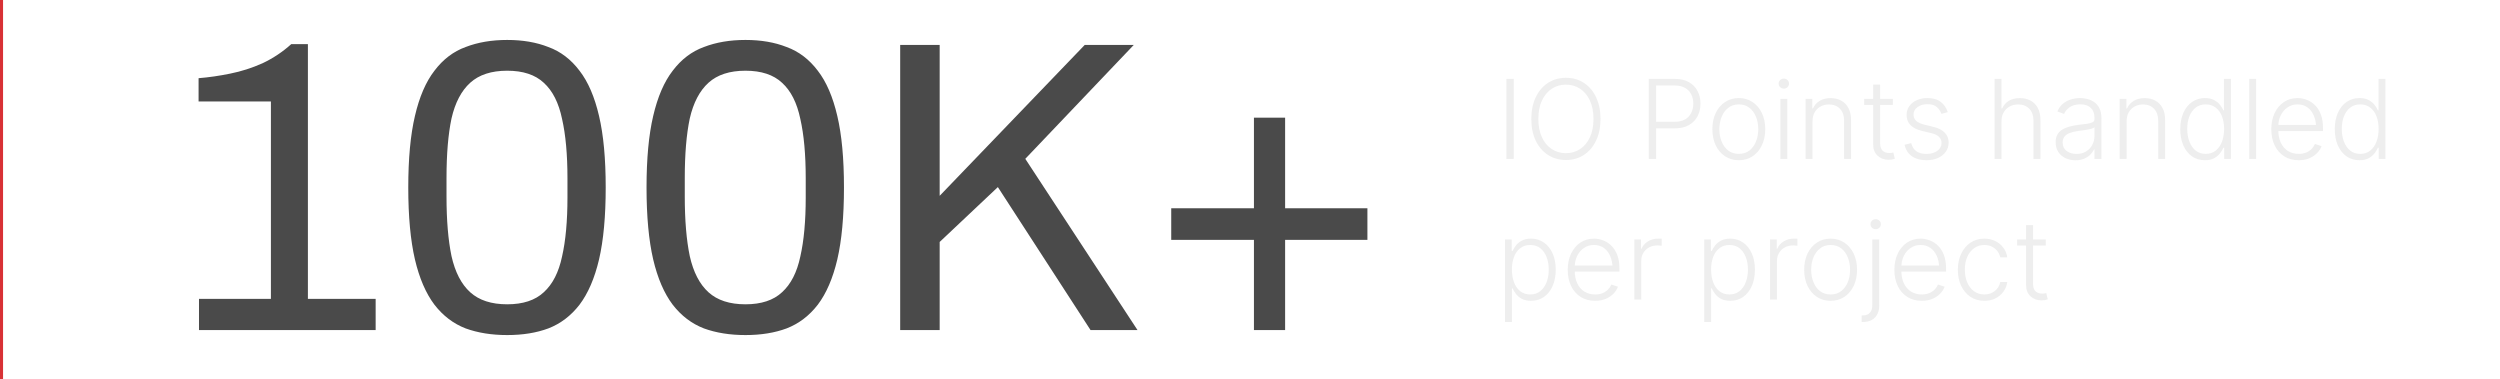 <svg xmlns="http://www.w3.org/2000/svg" width="409" height="62" viewBox="0 0 409 62" fill="none"><line x1="0.25" y1="1.17274e-08" x2="0.25" y2="62" stroke="#D83135" stroke-width="0.5"></line><path d="M32.556 54V48.9H44.32V16.6H32.488V12.792C34.165 12.656 35.888 12.407 37.656 12.044C39.469 11.681 41.237 11.115 42.96 10.344C44.683 9.528 46.247 8.485 47.652 7.216H50.372V48.9H61.456V54H32.556ZM82.977 54.816C80.438 54.816 78.172 54.453 76.177 53.728C74.182 52.957 72.482 51.665 71.077 49.852C69.672 47.993 68.606 45.523 67.881 42.44C67.156 39.312 66.793 35.391 66.793 30.676C66.793 25.961 67.156 22.063 67.881 18.98C68.606 15.852 69.672 13.381 71.077 11.568C72.482 9.709 74.182 8.417 76.177 7.692C78.172 6.921 80.438 6.536 82.977 6.536C85.516 6.536 87.76 6.921 89.709 7.692C91.704 8.417 93.404 9.709 94.809 11.568C96.214 13.381 97.28 15.852 98.005 18.98C98.73 22.063 99.093 25.961 99.093 30.676C99.093 35.391 98.73 39.312 98.005 42.44C97.28 45.523 96.214 47.993 94.809 49.852C93.404 51.665 91.704 52.957 89.709 53.728C87.76 54.453 85.516 54.816 82.977 54.816ZM82.977 49.784C85.561 49.784 87.556 49.127 88.961 47.812C90.412 46.497 91.409 44.548 91.953 41.964C92.542 39.38 92.837 36.161 92.837 32.308V29.18C92.837 25.281 92.542 22.04 91.953 19.456C91.409 16.827 90.412 14.855 88.961 13.54C87.556 12.225 85.561 11.568 82.977 11.568C80.393 11.568 78.376 12.225 76.925 13.54C75.474 14.855 74.454 16.804 73.865 19.388C73.321 21.972 73.049 25.213 73.049 29.112V32.172C73.049 36.025 73.321 39.267 73.865 41.896C74.454 44.525 75.474 46.497 76.925 47.812C78.376 49.127 80.393 49.784 82.977 49.784ZM121.957 54.816C119.419 54.816 117.152 54.453 115.157 53.728C113.163 52.957 111.463 51.665 110.057 49.852C108.652 47.993 107.587 45.523 106.861 42.44C106.136 39.312 105.773 35.391 105.773 30.676C105.773 25.961 106.136 22.063 106.861 18.98C107.587 15.852 108.652 13.381 110.057 11.568C111.463 9.709 113.163 8.417 115.157 7.692C117.152 6.921 119.419 6.536 121.957 6.536C124.496 6.536 126.74 6.921 128.689 7.692C130.684 8.417 132.384 9.709 133.789 11.568C135.195 13.381 136.26 15.852 136.985 18.98C137.711 22.063 138.073 25.961 138.073 30.676C138.073 35.391 137.711 39.312 136.985 42.44C136.26 45.523 135.195 47.993 133.789 49.852C132.384 51.665 130.684 52.957 128.689 53.728C126.74 54.453 124.496 54.816 121.957 54.816ZM121.957 49.784C124.541 49.784 126.536 49.127 127.941 47.812C129.392 46.497 130.389 44.548 130.933 41.964C131.523 39.38 131.817 36.161 131.817 32.308V29.18C131.817 25.281 131.523 22.04 130.933 19.456C130.389 16.827 129.392 14.855 127.941 13.54C126.536 12.225 124.541 11.568 121.957 11.568C119.373 11.568 117.356 12.225 115.905 13.54C114.455 14.855 113.435 16.804 112.845 19.388C112.301 21.972 112.029 25.213 112.029 29.112V32.172C112.029 36.025 112.301 39.267 112.845 41.896C113.435 44.525 114.455 46.497 115.905 47.812C117.356 49.127 119.373 49.784 121.957 49.784ZM147.27 54V7.352H153.73V32.036L177.462 7.352H185.486L167.738 25.984L186.098 54H178.414L163.25 30.608L153.73 39.584V54H147.27ZM205.145 54V39.244H191.613V34.076H205.145V19.252H210.245V34.076H223.709V39.244H210.245V54H205.145Z" fill="#4A4A4A"></path><path opacity="0.7" d="M247.646 12.904V26H246.45V12.904H247.646ZM256.192 26.176C255.091 26.176 254.112 25.9 253.257 25.35C252.401 24.799 251.73 24.02 251.244 23.012C250.764 22.004 250.523 20.82 250.523 19.461C250.523 18.096 250.767 16.909 251.253 15.901C251.739 14.888 252.407 14.105 253.257 13.555C254.112 13.004 255.091 12.729 256.192 12.729C257.294 12.729 258.269 13.004 259.119 13.555C259.969 14.105 260.634 14.888 261.114 15.901C261.601 16.909 261.844 18.096 261.844 19.461C261.844 20.82 261.601 22.004 261.114 23.012C260.634 24.02 259.969 24.799 259.119 25.35C258.269 25.9 257.294 26.176 256.192 26.176ZM256.192 25.06C257.048 25.06 257.815 24.837 258.495 24.392C259.175 23.946 259.711 23.308 260.103 22.476C260.496 21.638 260.692 20.633 260.692 19.461C260.692 18.283 260.496 17.275 260.103 16.438C259.711 15.6 259.175 14.958 258.495 14.513C257.815 14.067 257.048 13.845 256.192 13.845C255.337 13.845 254.566 14.067 253.881 14.513C253.201 14.958 252.662 15.6 252.264 16.438C251.871 17.275 251.675 18.283 251.675 19.461C251.675 20.627 251.871 21.629 252.264 22.467C252.656 23.305 253.192 23.946 253.872 24.392C254.558 24.837 255.331 25.06 256.192 25.06ZM269.744 26V12.904H273.98C274.912 12.904 275.688 13.083 276.309 13.44C276.931 13.792 277.399 14.275 277.716 14.891C278.038 15.5 278.199 16.186 278.199 16.947C278.199 17.709 278.041 18.398 277.724 19.013C277.408 19.622 276.936 20.105 276.309 20.463C275.688 20.82 274.918 20.999 273.998 20.999H270.676V19.927H273.963C274.648 19.927 275.217 19.798 275.668 19.54C276.119 19.282 276.456 18.928 276.679 18.477C276.907 18.025 277.021 17.516 277.021 16.947C277.021 16.373 276.907 15.863 276.679 15.418C276.456 14.973 276.116 14.624 275.659 14.372C275.208 14.114 274.637 13.985 273.945 13.985H270.939V26H269.744ZM284.47 26.211C283.62 26.211 282.87 25.997 282.22 25.569C281.569 25.136 281.059 24.538 280.69 23.776C280.327 23.009 280.145 22.13 280.145 21.14C280.145 20.132 280.327 19.247 280.69 18.485C281.059 17.718 281.569 17.12 282.22 16.692C282.87 16.259 283.62 16.042 284.47 16.042C285.319 16.042 286.066 16.259 286.711 16.692C287.361 17.12 287.871 17.718 288.24 18.485C288.609 19.247 288.794 20.132 288.794 21.14C288.794 22.13 288.609 23.009 288.24 23.776C287.877 24.538 287.37 25.136 286.72 25.569C286.069 25.997 285.319 26.211 284.47 26.211ZM284.47 25.174C285.155 25.174 285.732 24.992 286.201 24.629C286.676 24.26 287.036 23.768 287.282 23.152C287.528 22.537 287.651 21.866 287.651 21.14C287.651 20.401 287.528 19.725 287.282 19.109C287.036 18.494 286.676 18.002 286.201 17.633C285.726 17.264 285.149 17.079 284.47 17.079C283.79 17.079 283.213 17.267 282.738 17.642C282.269 18.011 281.909 18.503 281.657 19.118C281.411 19.727 281.288 20.401 281.288 21.14C281.288 21.866 281.411 22.537 281.657 23.152C281.903 23.768 282.264 24.26 282.738 24.629C283.213 24.992 283.79 25.174 284.47 25.174ZM291.267 26V16.174H292.401V26H291.267ZM291.839 14.495C291.604 14.495 291.402 14.416 291.232 14.258C291.068 14.094 290.986 13.898 290.986 13.669C290.986 13.446 291.068 13.256 291.232 13.098C291.402 12.94 291.604 12.86 291.839 12.86C292.073 12.86 292.272 12.94 292.436 13.098C292.6 13.256 292.682 13.446 292.682 13.669C292.682 13.898 292.6 14.094 292.436 14.258C292.272 14.416 292.073 14.495 291.839 14.495ZM296.527 19.865V26H295.393V16.174H296.492V17.73H296.606C296.835 17.22 297.192 16.812 297.678 16.508C298.165 16.203 298.768 16.051 299.489 16.051C300.151 16.051 300.731 16.189 301.229 16.464C301.733 16.739 302.126 17.144 302.407 17.677C302.688 18.21 302.829 18.866 302.829 19.645V26H301.695V19.716C301.695 18.913 301.469 18.274 301.018 17.8C300.567 17.325 299.964 17.088 299.208 17.088C298.692 17.088 298.232 17.202 297.828 17.431C297.424 17.653 297.104 17.973 296.87 18.389C296.641 18.799 296.527 19.291 296.527 19.865ZM309.671 16.174V17.167H304.986V16.174H309.671ZM306.454 13.836H307.588V23.434C307.588 23.967 307.719 24.368 307.983 24.638C308.247 24.901 308.613 25.033 309.082 25.033C309.187 25.033 309.293 25.027 309.398 25.016C309.509 24.998 309.627 24.975 309.75 24.945L309.996 25.974C309.861 26.026 309.706 26.067 309.53 26.097C309.354 26.126 309.173 26.141 308.985 26.141C308.259 26.141 307.655 25.918 307.175 25.473C306.694 25.021 306.454 24.433 306.454 23.706V13.836ZM318.657 18.345L317.62 18.626C317.467 18.186 317.213 17.814 316.855 17.51C316.504 17.199 315.997 17.044 315.335 17.044C314.673 17.044 314.128 17.205 313.7 17.527C313.272 17.844 313.058 18.251 313.058 18.749C313.058 19.165 313.202 19.508 313.489 19.777C313.782 20.041 314.233 20.249 314.842 20.401L316.328 20.762C317.148 20.967 317.763 21.286 318.174 21.72C318.59 22.148 318.798 22.689 318.798 23.346C318.798 23.896 318.642 24.389 318.332 24.822C318.027 25.256 317.602 25.596 317.057 25.842C316.512 26.088 315.88 26.211 315.159 26.211C314.198 26.211 313.407 25.994 312.786 25.561C312.165 25.121 311.766 24.494 311.591 23.68L312.68 23.416C312.815 23.996 313.091 24.436 313.507 24.734C313.923 25.033 314.467 25.183 315.141 25.183C315.891 25.183 316.495 25.013 316.952 24.673C317.409 24.333 317.637 23.911 317.637 23.407C317.637 22.599 317.101 22.062 316.029 21.799L314.429 21.412C313.574 21.207 312.941 20.885 312.531 20.445C312.121 20.006 311.916 19.458 311.916 18.802C311.916 18.263 312.062 17.785 312.355 17.369C312.654 16.953 313.061 16.628 313.577 16.394C314.092 16.159 314.678 16.042 315.335 16.042C316.237 16.042 316.958 16.25 317.497 16.666C318.036 17.076 318.423 17.636 318.657 18.345ZM327.445 19.865V26H326.311V12.904H327.445V17.73H327.559C327.788 17.22 328.142 16.812 328.623 16.508C329.103 16.203 329.715 16.051 330.46 16.051C331.122 16.051 331.705 16.189 332.209 16.464C332.713 16.733 333.105 17.135 333.386 17.668C333.673 18.201 333.817 18.86 333.817 19.645V26H332.674V19.716C332.674 18.901 332.446 18.26 331.989 17.791C331.538 17.322 330.928 17.088 330.161 17.088C329.639 17.088 329.173 17.202 328.763 17.431C328.359 17.653 328.037 17.973 327.796 18.389C327.562 18.799 327.445 19.291 327.445 19.865ZM339.543 26.22C338.951 26.22 338.409 26.105 337.917 25.877C337.424 25.643 337.032 25.306 336.739 24.866C336.452 24.421 336.308 23.882 336.308 23.249C336.308 22.763 336.399 22.355 336.581 22.027C336.762 21.699 337.023 21.43 337.363 21.219C337.703 21.002 338.101 20.832 338.558 20.709C339.021 20.58 339.531 20.483 340.087 20.419C340.638 20.349 341.104 20.29 341.485 20.243C341.866 20.19 342.156 20.108 342.355 19.997C342.554 19.886 342.654 19.707 342.654 19.461V19.232C342.654 18.559 342.455 18.031 342.056 17.65C341.658 17.264 341.086 17.07 340.342 17.07C339.633 17.07 339.056 17.226 338.611 17.536C338.166 17.847 337.855 18.213 337.679 18.635L336.589 18.239C336.812 17.706 337.12 17.278 337.512 16.956C337.905 16.634 338.344 16.402 338.831 16.262C339.317 16.115 339.809 16.042 340.307 16.042C340.682 16.042 341.072 16.092 341.476 16.191C341.88 16.291 342.258 16.461 342.61 16.701C342.961 16.941 343.246 17.278 343.462 17.712C343.685 18.14 343.796 18.682 343.796 19.338V26H342.654V24.444H342.584C342.455 24.731 342.255 25.013 341.986 25.288C341.716 25.558 341.379 25.78 340.975 25.956C340.571 26.132 340.093 26.22 339.543 26.22ZM339.701 25.183C340.304 25.183 340.826 25.051 341.265 24.787C341.711 24.518 342.053 24.157 342.294 23.706C342.534 23.255 342.654 22.763 342.654 22.23V20.814C342.566 20.896 342.422 20.97 342.223 21.034C342.03 21.099 341.804 21.154 341.546 21.201C341.294 21.248 341.037 21.289 340.773 21.324C340.515 21.359 340.287 21.389 340.087 21.412C339.537 21.482 339.062 21.591 338.664 21.737C338.271 21.884 337.969 22.083 337.758 22.335C337.553 22.587 337.451 22.912 337.451 23.311C337.451 23.902 337.662 24.362 338.084 24.69C338.511 25.019 339.05 25.183 339.701 25.183ZM347.914 19.865V26H346.78V16.174H347.878V17.73H347.993C348.221 17.22 348.579 16.812 349.065 16.508C349.551 16.203 350.155 16.051 350.876 16.051C351.538 16.051 352.118 16.189 352.616 16.464C353.12 16.739 353.512 17.144 353.793 17.677C354.075 18.21 354.215 18.866 354.215 19.645V26H353.082V19.716C353.082 18.913 352.856 18.274 352.405 17.8C351.954 17.325 351.35 17.088 350.594 17.088C350.079 17.088 349.619 17.202 349.214 17.431C348.81 17.653 348.491 17.973 348.256 18.389C348.028 18.799 347.914 19.291 347.914 19.865ZM360.723 26.211C359.92 26.211 359.214 26 358.605 25.578C358.001 25.15 357.53 24.553 357.19 23.785C356.856 23.018 356.689 22.127 356.689 21.113C356.689 20.105 356.859 19.221 357.199 18.459C357.539 17.697 358.01 17.105 358.614 16.684C359.223 16.256 359.929 16.042 360.732 16.042C361.335 16.042 361.833 16.15 362.226 16.367C362.624 16.578 362.944 16.839 363.184 17.149C363.43 17.46 363.618 17.762 363.747 18.055H363.843V12.904H364.977V26H363.878V24.172H363.747C363.618 24.471 363.43 24.778 363.184 25.095C362.938 25.411 362.616 25.678 362.217 25.895C361.819 26.105 361.321 26.211 360.723 26.211ZM360.855 25.174C361.494 25.174 362.036 24.998 362.481 24.646C362.926 24.295 363.266 23.814 363.5 23.205C363.741 22.59 363.861 21.89 363.861 21.105C363.861 20.314 363.744 19.616 363.509 19.013C363.275 18.409 362.932 17.938 362.481 17.598C362.036 17.252 361.494 17.079 360.855 17.079C360.205 17.079 359.654 17.258 359.203 17.615C358.751 17.973 358.409 18.456 358.174 19.065C357.946 19.669 357.832 20.349 357.832 21.105C357.832 21.86 357.949 22.546 358.183 23.161C358.417 23.776 358.757 24.266 359.203 24.629C359.654 24.992 360.205 25.174 360.855 25.174ZM369.103 12.904V26H367.969V12.904H369.103ZM376.068 26.211C375.154 26.211 374.36 25.997 373.686 25.569C373.012 25.136 372.494 24.538 372.13 23.776C371.767 23.015 371.585 22.139 371.585 21.148C371.585 20.158 371.764 19.279 372.121 18.512C372.485 17.744 372.989 17.141 373.633 16.701C374.278 16.262 375.025 16.042 375.874 16.042C376.402 16.042 376.914 16.142 377.412 16.341C377.911 16.534 378.359 16.83 378.757 17.229C379.156 17.627 379.469 18.134 379.698 18.749C379.926 19.358 380.04 20.085 380.04 20.929V21.439H372.368V20.436H379.425L378.907 20.823C378.907 20.108 378.784 19.47 378.537 18.907C378.297 18.345 377.952 17.899 377.5 17.571C377.049 17.243 376.507 17.079 375.874 17.079C375.247 17.079 374.697 17.246 374.222 17.58C373.747 17.908 373.378 18.348 373.115 18.898C372.857 19.443 372.728 20.041 372.728 20.691V21.28C372.728 22.065 372.863 22.751 373.132 23.337C373.408 23.917 373.794 24.368 374.292 24.69C374.796 25.013 375.388 25.174 376.068 25.174C376.531 25.174 376.938 25.101 377.289 24.954C377.641 24.808 377.937 24.611 378.177 24.365C378.417 24.113 378.599 23.841 378.722 23.548L379.803 23.908C379.651 24.318 379.405 24.699 379.065 25.051C378.731 25.396 378.309 25.678 377.799 25.895C377.295 26.105 376.718 26.211 376.068 26.211ZM386.003 26.211C385.201 26.211 384.494 26 383.885 25.578C383.282 25.15 382.81 24.553 382.47 23.785C382.136 23.018 381.969 22.127 381.969 21.113C381.969 20.105 382.139 19.221 382.479 18.459C382.819 17.697 383.29 17.105 383.894 16.684C384.503 16.256 385.209 16.042 386.012 16.042C386.616 16.042 387.114 16.15 387.506 16.367C387.905 16.578 388.224 16.839 388.464 17.149C388.71 17.46 388.898 17.762 389.027 18.055H389.123V12.904H390.257V26H389.159V24.172H389.027C388.898 24.471 388.71 24.778 388.464 25.095C388.218 25.411 387.896 25.678 387.497 25.895C387.099 26.105 386.601 26.211 386.003 26.211ZM386.135 25.174C386.774 25.174 387.316 24.998 387.761 24.646C388.206 24.295 388.546 23.814 388.781 23.205C389.021 22.59 389.141 21.89 389.141 21.105C389.141 20.314 389.024 19.616 388.789 19.013C388.555 18.409 388.212 17.938 387.761 17.598C387.316 17.252 386.774 17.079 386.135 17.079C385.485 17.079 384.934 17.258 384.483 17.615C384.032 17.973 383.689 18.456 383.454 19.065C383.226 19.669 383.112 20.349 383.112 21.105C383.112 21.86 383.229 22.546 383.463 23.161C383.698 23.776 384.037 24.266 384.483 24.629C384.934 24.992 385.485 25.174 386.135 25.174ZM246.222 52.674V39.174H247.32V41.055H247.452C247.587 40.762 247.774 40.46 248.015 40.149C248.255 39.839 248.574 39.578 248.973 39.367C249.371 39.15 249.869 39.042 250.467 39.042C251.275 39.042 251.981 39.256 252.585 39.684C253.194 40.105 253.669 40.697 254.009 41.459C254.349 42.221 254.519 43.105 254.519 44.113C254.519 45.127 254.349 46.018 254.009 46.785C253.675 47.553 253.203 48.15 252.594 48.578C251.99 49 251.284 49.211 250.476 49.211C249.884 49.211 249.386 49.105 248.981 48.895C248.583 48.678 248.261 48.411 248.015 48.095C247.774 47.778 247.587 47.471 247.452 47.172H247.355V52.674H246.222ZM250.353 48.174C250.997 48.174 251.545 47.992 251.996 47.629C252.447 47.266 252.79 46.776 253.024 46.161C253.259 45.546 253.376 44.86 253.376 44.105C253.376 43.349 253.259 42.669 253.024 42.065C252.79 41.456 252.45 40.973 252.005 40.615C251.56 40.258 251.009 40.079 250.353 40.079C249.708 40.079 249.163 40.252 248.718 40.598C248.272 40.938 247.933 41.409 247.698 42.013C247.464 42.616 247.347 43.313 247.347 44.105C247.347 44.89 247.464 45.59 247.698 46.205C247.933 46.815 248.272 47.295 248.718 47.647C249.169 47.998 249.714 48.174 250.353 48.174ZM260.965 49.211C260.051 49.211 259.257 48.997 258.583 48.569C257.909 48.136 257.391 47.538 257.027 46.776C256.664 46.015 256.482 45.139 256.482 44.148C256.482 43.158 256.661 42.279 257.019 41.512C257.382 40.744 257.886 40.141 258.53 39.701C259.175 39.262 259.922 39.042 260.771 39.042C261.299 39.042 261.811 39.142 262.31 39.341C262.808 39.534 263.256 39.83 263.654 40.228C264.053 40.627 264.366 41.134 264.595 41.749C264.823 42.358 264.937 43.085 264.937 43.929V44.438H257.265V43.437H264.322L263.804 43.823C263.804 43.108 263.681 42.47 263.435 41.907C263.194 41.345 262.849 40.899 262.397 40.571C261.946 40.243 261.404 40.079 260.771 40.079C260.144 40.079 259.594 40.246 259.119 40.58C258.644 40.908 258.275 41.348 258.012 41.898C257.754 42.443 257.625 43.041 257.625 43.691V44.28C257.625 45.065 257.76 45.751 258.029 46.337C258.305 46.917 258.691 47.368 259.189 47.69C259.693 48.013 260.285 48.174 260.965 48.174C261.428 48.174 261.835 48.101 262.186 47.954C262.538 47.808 262.834 47.611 263.074 47.365C263.314 47.113 263.496 46.841 263.619 46.548L264.7 46.908C264.548 47.318 264.302 47.699 263.962 48.051C263.628 48.397 263.206 48.678 262.696 48.895C262.192 49.105 261.615 49.211 260.965 49.211ZM267.376 49V39.174H268.475V40.694H268.562C268.762 40.196 269.104 39.798 269.591 39.499C270.083 39.194 270.637 39.042 271.252 39.042C271.346 39.042 271.448 39.042 271.559 39.042C271.677 39.042 271.773 39.045 271.85 39.051V40.202C271.803 40.196 271.715 40.188 271.586 40.176C271.457 40.158 271.313 40.149 271.155 40.149C270.651 40.149 270.197 40.258 269.793 40.475C269.394 40.691 269.081 40.99 268.852 41.371C268.624 41.746 268.51 42.177 268.51 42.663V49H267.376ZM278.809 52.674V39.174H279.908V41.055H280.04C280.175 40.762 280.362 40.46 280.602 40.149C280.843 39.839 281.162 39.578 281.56 39.367C281.959 39.15 282.457 39.042 283.055 39.042C283.863 39.042 284.569 39.256 285.173 39.684C285.782 40.105 286.257 40.697 286.597 41.459C286.936 42.221 287.106 43.105 287.106 44.113C287.106 45.127 286.936 46.018 286.597 46.785C286.263 47.553 285.791 48.15 285.181 48.578C284.578 49 283.872 49.211 283.063 49.211C282.472 49.211 281.973 49.105 281.569 48.895C281.171 48.678 280.848 48.411 280.602 48.095C280.362 47.778 280.175 47.471 280.04 47.172H279.943V52.674H278.809ZM282.94 48.174C283.585 48.174 284.133 47.992 284.584 47.629C285.035 47.266 285.378 46.776 285.612 46.161C285.847 45.546 285.964 44.86 285.964 44.105C285.964 43.349 285.847 42.669 285.612 42.065C285.378 41.456 285.038 40.973 284.593 40.615C284.147 40.258 283.597 40.079 282.94 40.079C282.296 40.079 281.751 40.252 281.306 40.598C280.86 40.938 280.52 41.409 280.286 42.013C280.052 42.616 279.934 43.313 279.934 44.105C279.934 44.89 280.052 45.59 280.286 46.205C280.52 46.815 280.86 47.295 281.306 47.647C281.757 47.998 282.302 48.174 282.94 48.174ZM289.58 49V39.174H290.679V40.694H290.766C290.966 40.196 291.308 39.798 291.795 39.499C292.287 39.194 292.841 39.042 293.456 39.042C293.55 39.042 293.652 39.042 293.763 39.042C293.881 39.042 293.977 39.045 294.054 39.051V40.202C294.007 40.196 293.919 40.188 293.79 40.176C293.661 40.158 293.517 40.149 293.359 40.149C292.855 40.149 292.401 40.258 291.997 40.475C291.598 40.691 291.285 40.99 291.056 41.371C290.828 41.746 290.714 42.177 290.714 42.663V49H289.58ZM299.489 49.211C298.639 49.211 297.889 48.997 297.239 48.569C296.589 48.136 296.079 47.538 295.71 46.776C295.346 46.009 295.165 45.13 295.165 44.14C295.165 43.132 295.346 42.247 295.71 41.485C296.079 40.718 296.589 40.12 297.239 39.692C297.889 39.259 298.639 39.042 299.489 39.042C300.339 39.042 301.086 39.259 301.73 39.692C302.381 40.12 302.89 40.718 303.26 41.485C303.629 42.247 303.813 43.132 303.813 44.14C303.813 45.13 303.629 46.009 303.26 46.776C302.896 47.538 302.389 48.136 301.739 48.569C301.089 48.997 300.339 49.211 299.489 49.211ZM299.489 48.174C300.175 48.174 300.752 47.992 301.22 47.629C301.695 47.26 302.055 46.768 302.302 46.152C302.548 45.537 302.671 44.866 302.671 44.14C302.671 43.401 302.548 42.725 302.302 42.109C302.055 41.494 301.695 41.002 301.22 40.633C300.746 40.264 300.169 40.079 299.489 40.079C298.809 40.079 298.232 40.267 297.758 40.642C297.289 41.011 296.928 41.503 296.677 42.118C296.43 42.727 296.307 43.401 296.307 44.14C296.307 44.866 296.43 45.537 296.677 46.152C296.923 46.768 297.283 47.26 297.758 47.629C298.232 47.992 298.809 48.174 299.489 48.174ZM306.304 39.174H307.438V49.958C307.444 50.515 307.342 50.995 307.131 51.399C306.926 51.81 306.627 52.123 306.234 52.34C305.842 52.562 305.367 52.674 304.81 52.674H304.564V51.602H304.801C305.27 51.602 305.636 51.458 305.9 51.171C306.17 50.884 306.304 50.48 306.304 49.958V39.174ZM306.867 37.495C306.633 37.495 306.43 37.416 306.26 37.258C306.096 37.094 306.014 36.898 306.014 36.669C306.014 36.446 306.096 36.256 306.26 36.098C306.43 35.94 306.633 35.86 306.867 35.86C307.101 35.86 307.301 35.94 307.465 36.098C307.629 36.256 307.711 36.446 307.711 36.669C307.711 36.898 307.629 37.094 307.465 37.258C307.301 37.416 307.101 37.495 306.867 37.495ZM314.403 49.211C313.489 49.211 312.695 48.997 312.021 48.569C311.347 48.136 310.829 47.538 310.466 46.776C310.102 46.015 309.921 45.139 309.921 44.148C309.921 43.158 310.099 42.279 310.457 41.512C310.82 40.744 311.324 40.141 311.968 39.701C312.613 39.262 313.36 39.042 314.21 39.042C314.737 39.042 315.25 39.142 315.748 39.341C316.246 39.534 316.694 39.83 317.092 40.228C317.491 40.627 317.804 41.134 318.033 41.749C318.261 42.358 318.376 43.085 318.376 43.929V44.438H310.703V43.437H317.76L317.242 43.823C317.242 43.108 317.119 42.47 316.873 41.907C316.632 41.345 316.287 40.899 315.836 40.571C315.384 40.243 314.842 40.079 314.21 40.079C313.583 40.079 313.032 40.246 312.557 40.58C312.083 40.908 311.714 41.348 311.45 41.898C311.192 42.443 311.063 43.041 311.063 43.691V44.28C311.063 45.065 311.198 45.751 311.467 46.337C311.743 46.917 312.13 47.368 312.628 47.69C313.132 48.013 313.723 48.174 314.403 48.174C314.866 48.174 315.273 48.101 315.625 47.954C315.976 47.808 316.272 47.611 316.512 47.365C316.753 47.113 316.934 46.841 317.057 46.548L318.138 46.908C317.986 47.318 317.74 47.699 317.4 48.051C317.066 48.397 316.644 48.678 316.134 48.895C315.631 49.105 315.053 49.211 314.403 49.211ZM324.646 49.211C323.767 49.211 323.003 48.991 322.352 48.552C321.702 48.112 321.198 47.512 320.84 46.75C320.483 45.982 320.304 45.112 320.304 44.14C320.304 43.149 320.486 42.273 320.849 41.512C321.213 40.744 321.719 40.141 322.37 39.701C323.02 39.262 323.773 39.042 324.629 39.042C325.285 39.042 325.88 39.171 326.413 39.429C326.946 39.681 327.385 40.038 327.731 40.501C328.083 40.958 328.302 41.491 328.39 42.101H327.248C327.166 41.731 327.007 41.395 326.773 41.09C326.545 40.785 326.249 40.542 325.885 40.36C325.528 40.173 325.115 40.079 324.646 40.079C324.019 40.079 323.465 40.249 322.985 40.589C322.505 40.929 322.127 41.4 321.851 42.004C321.582 42.607 321.447 43.308 321.447 44.105C321.447 44.895 321.579 45.599 321.842 46.214C322.106 46.829 322.478 47.31 322.959 47.655C323.445 48.001 324.007 48.174 324.646 48.174C325.297 48.174 325.859 47.989 326.334 47.62C326.808 47.251 327.113 46.756 327.248 46.135H328.39C328.308 46.727 328.097 47.254 327.757 47.717C327.423 48.18 326.99 48.546 326.457 48.815C325.929 49.079 325.326 49.211 324.646 49.211ZM334.687 39.174V40.167H330.003V39.174H334.687ZM331.47 36.836H332.604V46.434C332.604 46.967 332.736 47.368 333 47.638C333.263 47.901 333.629 48.033 334.098 48.033C334.204 48.033 334.309 48.027 334.415 48.016C334.526 47.998 334.643 47.975 334.766 47.945L335.012 48.974C334.878 49.026 334.722 49.067 334.546 49.097C334.371 49.126 334.189 49.141 334.002 49.141C333.275 49.141 332.671 48.918 332.191 48.473C331.711 48.022 331.47 47.433 331.47 46.706V36.836Z" fill="#E7E7E7"></path></svg>